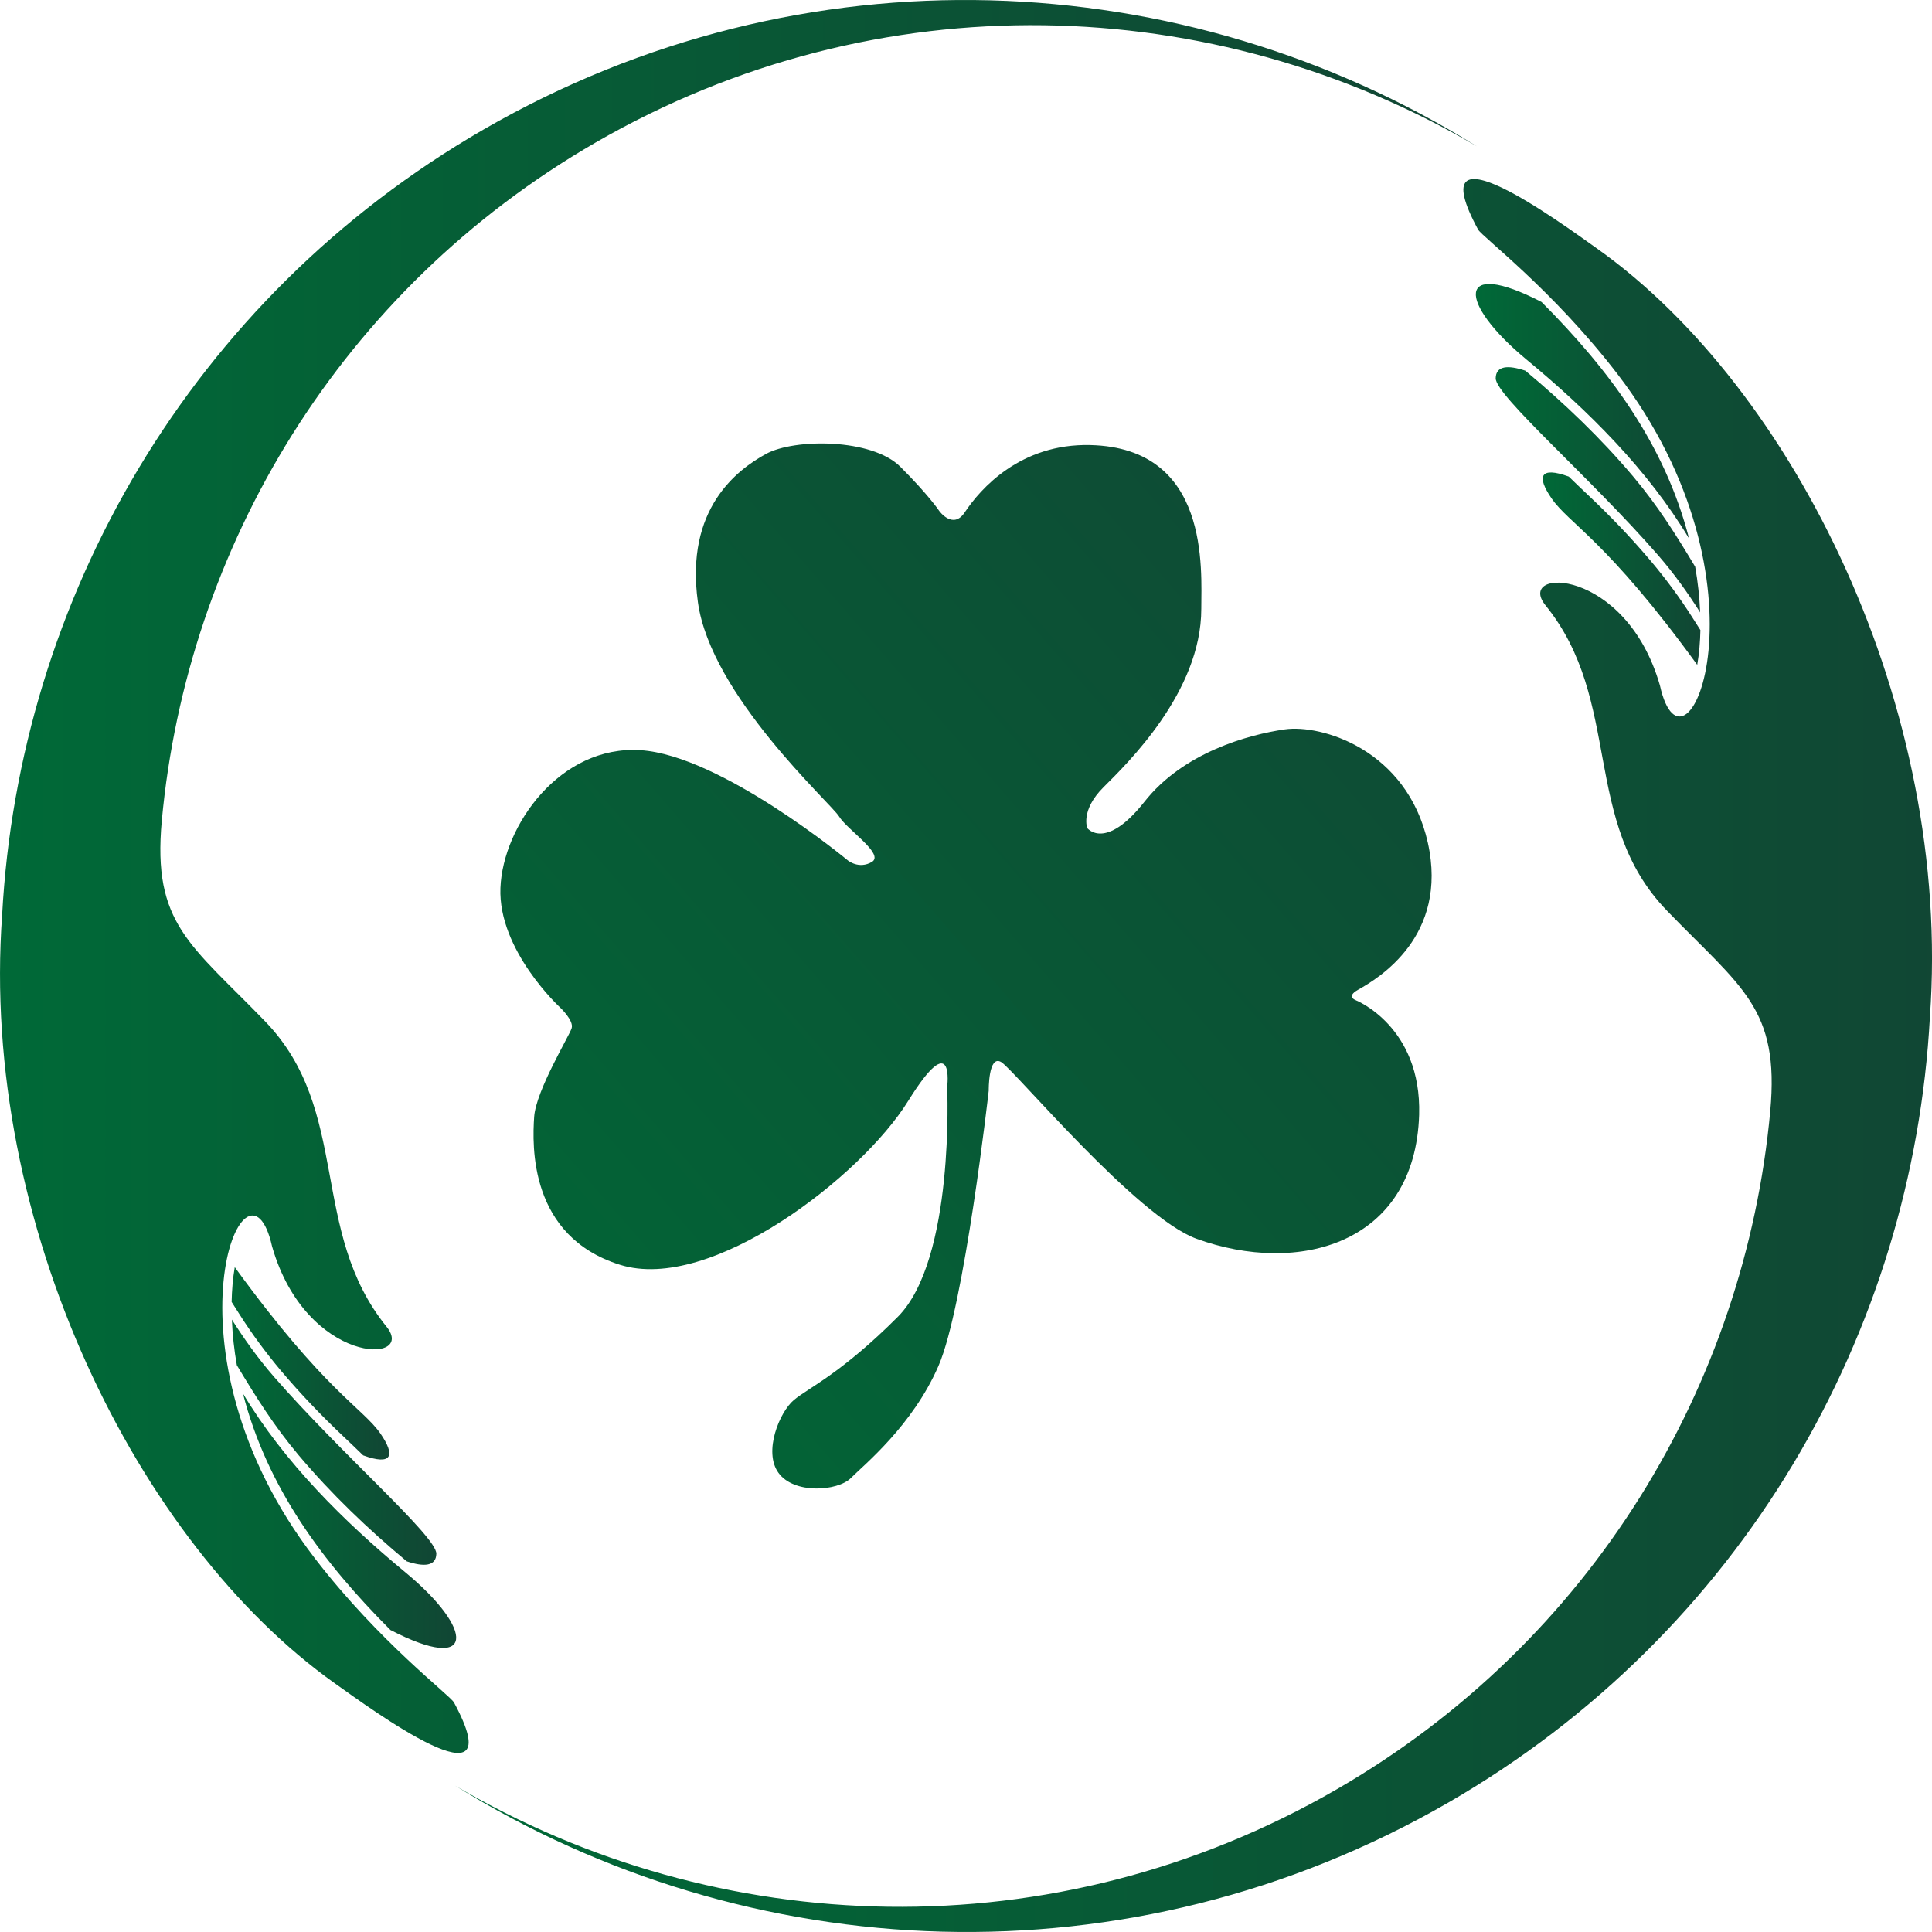 <svg xmlns="http://www.w3.org/2000/svg" width="47" height="47" viewBox="0 0 47 47" fill="none"><g clip-path="url(#clip0_241_114)"><g clip-path="url(#clip1_241_114)"><path fill-rule="evenodd" clip-rule="evenodd" d="M6.619 30.323C6.009 27.588 3.733 32.798 7.656 37.905C9.231 39.955 10.95 41.241 11.045 41.418C12.516 44.144 9.008 41.563 8.147 40.952C3.35 37.547 -0.493 29.783 0.052 22.258C0.464 14.59 4.621 7.277 11.761 3.152C19.535 -1.339 28.807 -0.877 35.93 3.561C29.54 -0.2 21.366 -0.506 14.488 3.468C8.27 7.06 4.55 13.319 3.936 19.966C3.704 22.477 4.634 22.969 6.452 24.849C8.549 27.02 7.513 29.939 9.403 32.274C10.149 33.197 7.45 33.218 6.619 30.323" fill="url(#paint0_linear_241_114)"></path><path fill-rule="evenodd" clip-rule="evenodd" d="M9.86 38.249C8.364 37.012 6.916 35.574 5.91 33.9C6.5 36.193 7.856 38.006 9.498 39.653C11.586 40.733 11.548 39.644 9.86 38.249Z" fill="url(#paint1_linear_241_114)"></path><path fill-rule="evenodd" clip-rule="evenodd" d="M9.893 37.982C10.317 38.124 10.609 38.103 10.615 37.798C10.623 37.376 8.298 35.37 6.664 33.492C6.264 33.032 5.932 32.56 5.641 32.102C5.656 32.474 5.697 32.846 5.762 33.212C6.233 33.997 6.67 34.694 7.267 35.403C8.062 36.346 8.949 37.193 9.894 37.982" fill="url(#paint2_linear_241_114)"></path><path fill-rule="evenodd" clip-rule="evenodd" d="M8.837 35.406C9.546 35.663 9.619 35.404 9.258 34.879C8.825 34.249 7.922 33.871 5.711 30.826C5.664 31.102 5.641 31.39 5.635 31.673L5.831 31.981C6.135 32.459 6.472 32.914 6.837 33.348C7.311 33.909 7.82 34.441 8.355 34.945C8.516 35.098 8.677 35.251 8.837 35.407" fill="url(#paint3_linear_241_114)"></path><path fill-rule="evenodd" clip-rule="evenodd" d="M40.382 16.677C40.992 19.412 43.268 14.202 39.345 9.095C37.77 7.045 36.051 5.759 35.956 5.582C34.485 2.856 37.992 5.437 38.854 6.048C43.651 9.452 47.494 17.217 46.949 24.742C46.537 32.41 42.38 39.722 35.24 43.848C27.466 48.339 18.194 47.877 11.071 43.439C17.461 47.2 25.635 47.506 32.514 43.532C38.73 39.94 42.451 33.681 43.065 27.034C43.297 24.523 42.367 24.031 40.549 22.151C38.452 19.98 39.488 17.061 37.598 14.726C36.852 13.803 39.551 13.782 40.382 16.677" fill="url(#paint4_linear_241_114)"></path><path fill-rule="evenodd" clip-rule="evenodd" d="M37.14 8.751C38.636 9.988 40.084 11.426 41.09 13.1C40.5 10.807 39.144 8.994 37.502 7.347C35.414 6.266 35.453 7.356 37.14 8.751Z" fill="url(#paint5_linear_241_114)"></path><path fill-rule="evenodd" clip-rule="evenodd" d="M37.108 9.018C36.684 8.876 36.392 8.896 36.386 9.201C36.378 9.624 38.703 11.629 40.337 13.507C40.737 13.967 41.069 14.439 41.36 14.898C41.345 14.526 41.304 14.154 41.239 13.787C40.768 13.002 40.331 12.306 39.734 11.596C38.939 10.653 38.052 9.807 37.107 9.018" fill="url(#paint6_linear_241_114)"></path><path fill-rule="evenodd" clip-rule="evenodd" d="M38.164 11.594C37.455 11.337 37.382 11.596 37.743 12.121C38.176 12.751 39.078 13.129 41.289 16.174C41.337 15.898 41.36 15.611 41.366 15.328L41.17 15.02C40.866 14.542 40.529 14.086 40.164 13.653C39.69 13.091 39.181 12.559 38.646 12.055C38.484 11.903 38.324 11.749 38.164 11.594Z" fill="url(#paint7_linear_241_114)"></path><path d="M32.985 24.333C32.985 24.333 32.736 24.25 33.033 24.081C33.539 23.798 35.239 22.778 34.736 20.504C34.229 18.227 32.137 17.617 31.256 17.744C30.372 17.871 28.785 18.304 27.839 19.507C26.891 20.707 26.452 20.147 26.452 20.147C26.452 20.147 26.275 19.719 26.846 19.15C27.414 18.582 29.224 16.837 29.224 14.811C29.224 13.851 29.441 10.897 26.525 10.827C24.821 10.786 23.848 11.893 23.468 12.466C23.183 12.892 22.851 12.432 22.851 12.432C22.851 12.432 22.6 12.052 21.904 11.356C21.211 10.662 19.329 10.664 18.636 11.042C17.941 11.423 16.66 12.37 16.978 14.647C17.29 16.921 20.22 19.544 20.413 19.863C20.601 20.178 21.526 20.779 21.211 20.968C20.894 21.156 20.624 20.93 20.624 20.93C20.624 20.93 17.544 18.377 15.584 18.25C13.626 18.122 12.235 20.084 12.174 21.599C12.113 23.118 13.625 24.509 13.625 24.509C13.625 24.509 13.971 24.831 13.905 25.018C13.843 25.209 13.041 26.53 12.995 27.165C12.947 27.865 12.868 30.074 15.08 30.768C17.29 31.465 20.957 28.619 22.092 26.785C23.232 24.95 23.042 26.442 23.042 26.442C23.042 26.442 23.232 30.641 21.841 32.035C20.451 33.425 19.664 33.764 19.314 34.058C18.964 34.349 18.567 35.315 18.936 35.827C19.317 36.359 20.38 36.274 20.697 35.959C21.012 35.642 22.199 34.684 22.83 33.23C23.462 31.778 24.053 26.532 24.053 26.532C24.053 26.532 24.041 25.647 24.358 25.838C24.672 26.028 27.659 29.613 29.109 30.136C31.574 31.031 34.426 30.281 34.524 27.118C34.584 24.969 32.985 24.334 32.985 24.334V24.333Z" fill="url(#paint8_linear_241_114)"></path></g></g><defs><linearGradient id="paint0_linear_241_114" x1="0" y1="21.322" x2="35.929" y2="21.322" gradientUnits="userSpaceOnUse"><stop stop-color="#006937"></stop><stop offset="1" stop-color="#114634"></stop></linearGradient><linearGradient id="paint1_linear_241_114" x1="5.91" y1="36.995" x2="11.098" y2="36.995" gradientUnits="userSpaceOnUse"><stop stop-color="#006937"></stop><stop offset="1" stop-color="#114634"></stop></linearGradient><linearGradient id="paint2_linear_241_114" x1="5.64" y1="35.084" x2="10.615" y2="35.084" gradientUnits="userSpaceOnUse"><stop stop-color="#006937"></stop><stop offset="1" stop-color="#114634"></stop></linearGradient><linearGradient id="paint3_linear_241_114" x1="5.635" y1="33.166" x2="9.47" y2="33.166" gradientUnits="userSpaceOnUse"><stop stop-color="#006937"></stop><stop offset="1" stop-color="#114634"></stop></linearGradient><linearGradient id="paint4_linear_241_114" x1="11.071" y1="25.678" x2="47.961" y2="25.678" gradientUnits="userSpaceOnUse"><stop stop-color="#006937"></stop><stop offset="1" stop-color="#114634"></stop></linearGradient><linearGradient id="paint5_linear_241_114" x1="35.903" y1="10.005" x2="41.09" y2="10.005" gradientUnits="userSpaceOnUse"><stop stop-color="#006937"></stop><stop offset="1" stop-color="#114634"></stop></linearGradient><linearGradient id="paint6_linear_241_114" x1="36.386" y1="11.916" x2="41.36" y2="11.916" gradientUnits="userSpaceOnUse"><stop stop-color="#006937"></stop><stop offset="1" stop-color="#114634"></stop></linearGradient><linearGradient id="paint7_linear_241_114" x1="37.53" y1="13.834" x2="41.366" y2="13.834" gradientUnits="userSpaceOnUse"><stop stop-color="#006937"></stop><stop offset="1" stop-color="#114634"></stop></linearGradient><linearGradient id="paint8_linear_241_114" x1="9.19" y1="34.962" x2="37.254" y2="10.579" gradientUnits="userSpaceOnUse"><stop stop-color="#006937"></stop><stop offset="1" stop-color="#114634"></stop></linearGradient><clipPath id="clip0_241_114"><rect width="47" height="47" fill="white"></rect></clipPath><clipPath id="clip1_241_114"><rect width="47" height="47" fill="white"></rect></clipPath></defs></svg>